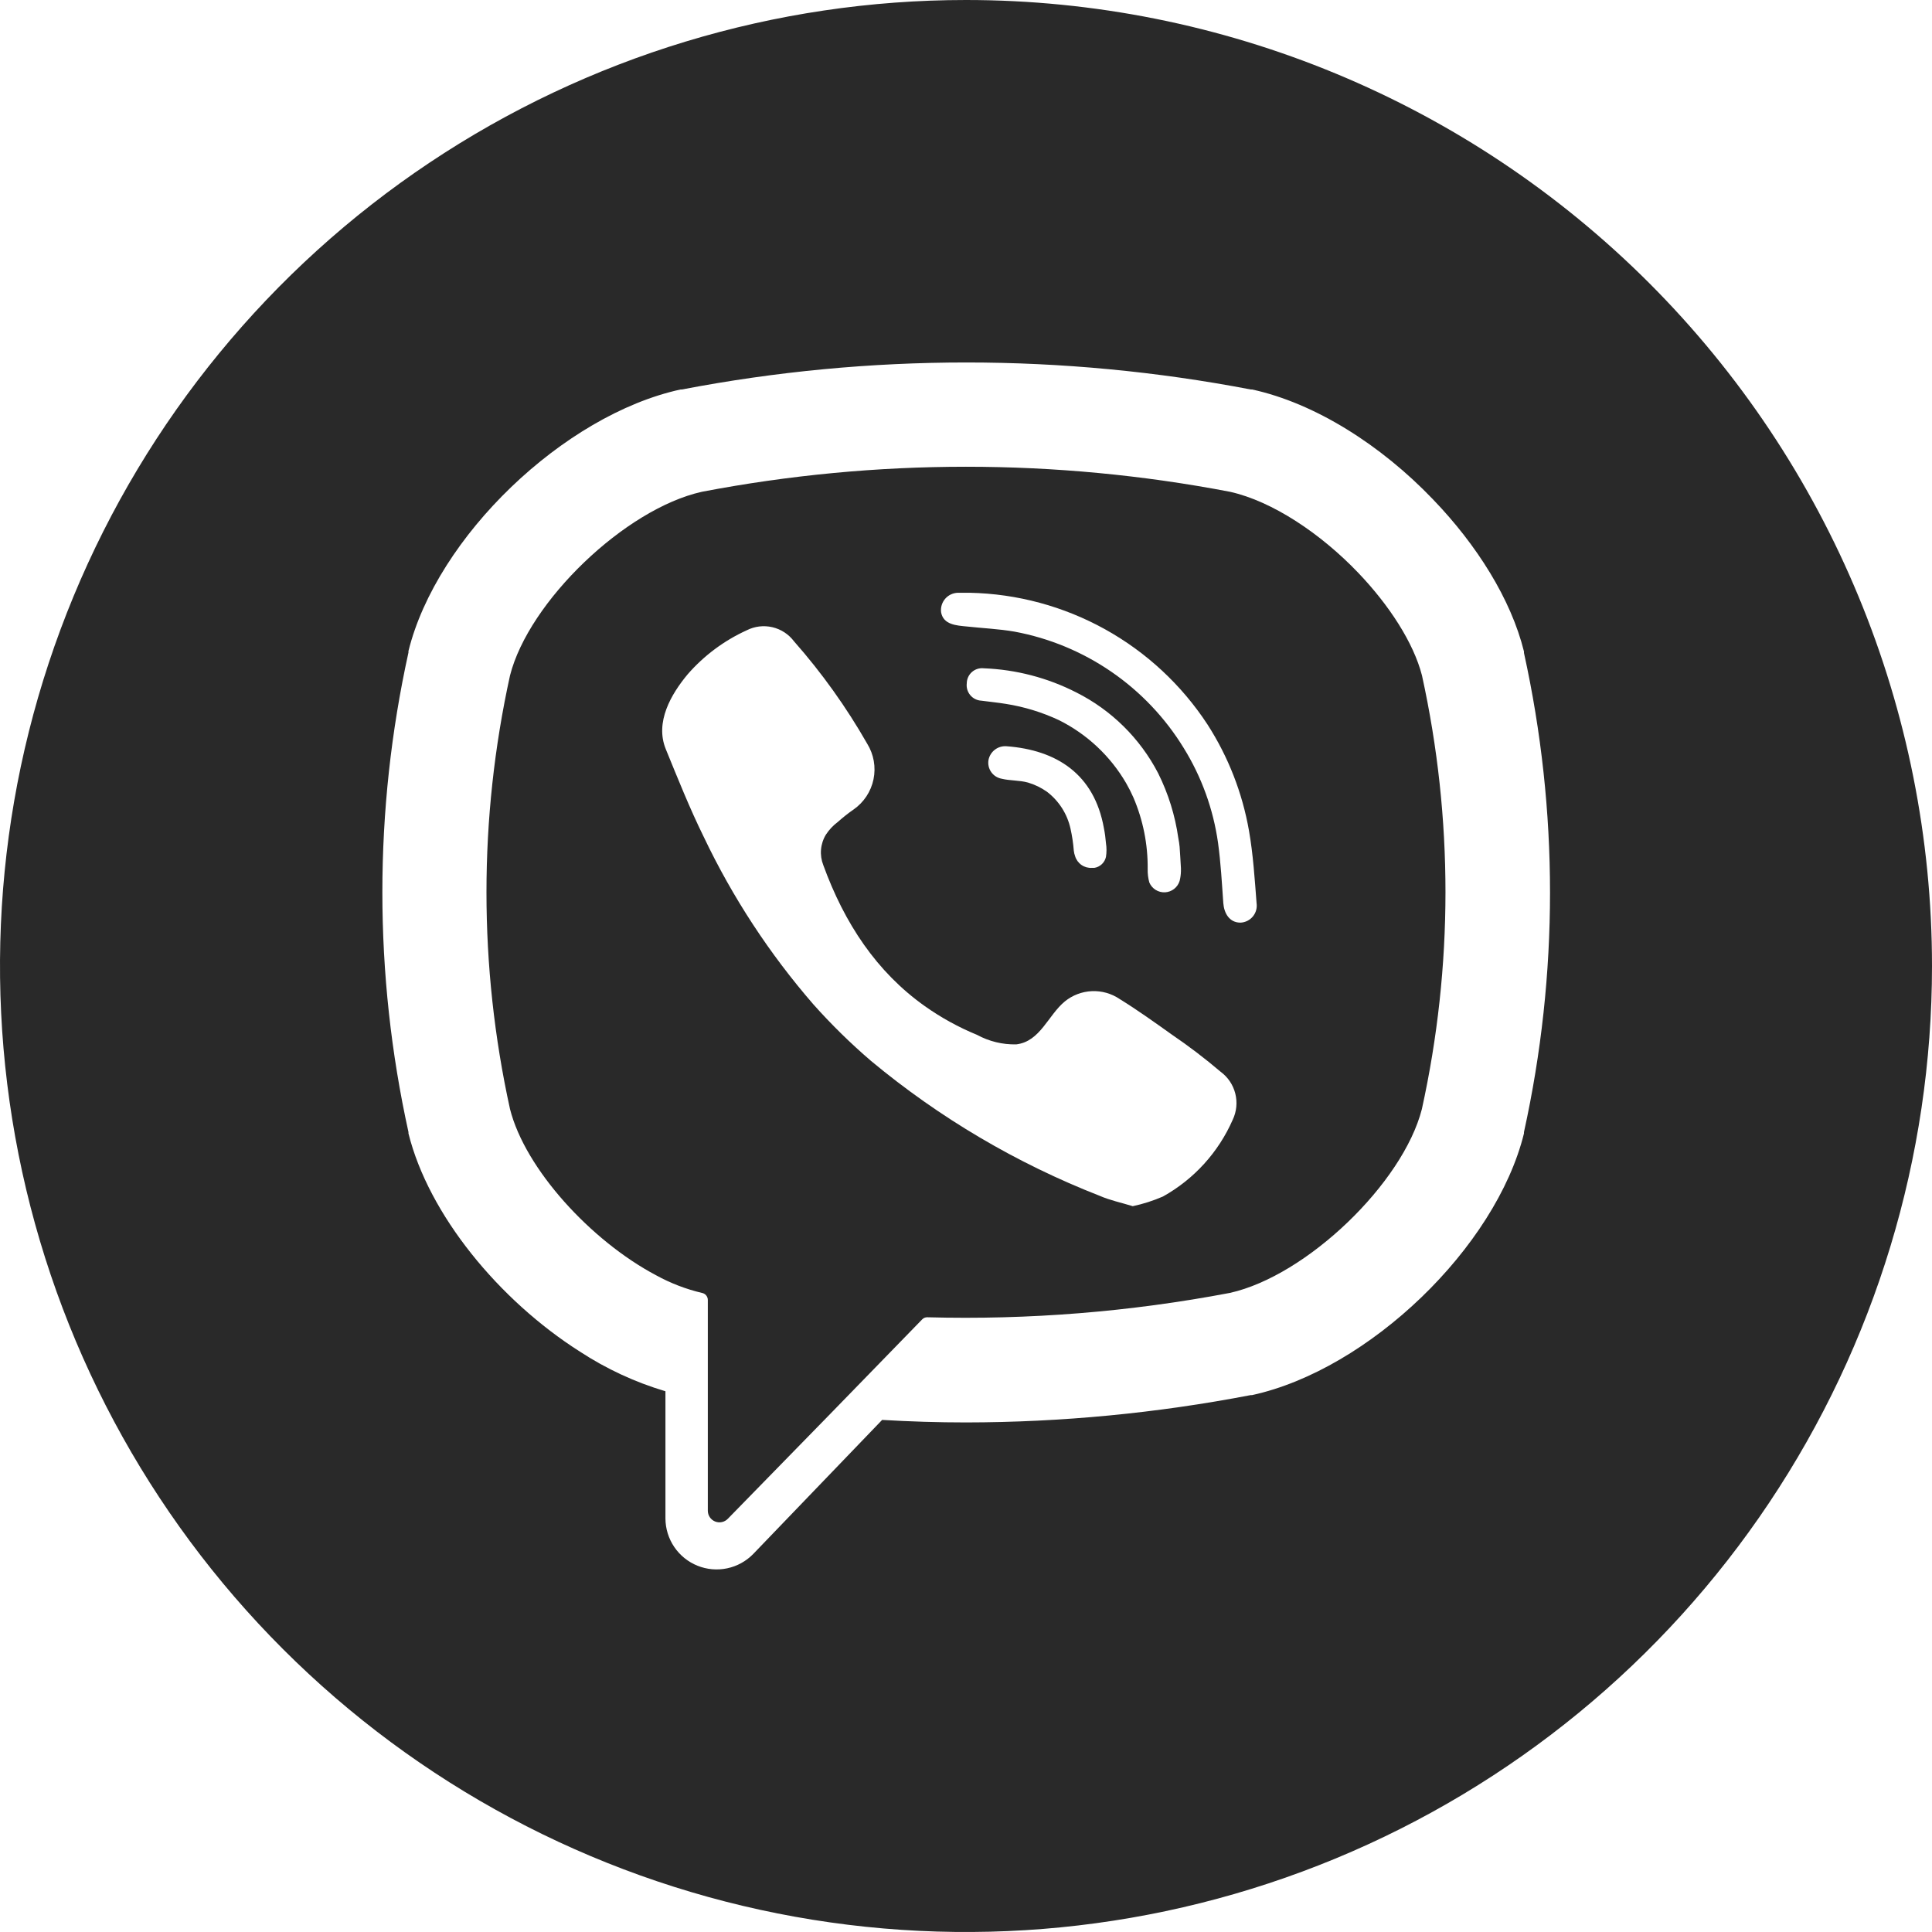<?xml version="1.0" encoding="UTF-8"?> <svg xmlns="http://www.w3.org/2000/svg" width="512" height="512" viewBox="0 0 512 512" fill="none"> <g clip-path="url(#clip0_27_12)"> <path d="M376.844 179.025C374.604 170.298 368.116 160.349 359.971 151.825C349.964 141.353 337.164 132.829 325.964 130.327C279.731 121.481 232.24 121.481 186.007 130.327C165.644 134.865 140.131 159.418 135.156 179.025C126.841 216.867 126.841 256.064 135.156 293.905C139.171 309.789 156.596 328.815 173.847 337.949C177.67 340.052 181.761 341.628 186.007 342.633C186.447 342.708 186.845 342.936 187.133 343.277C187.42 343.618 187.578 344.049 187.578 344.495V400.349C187.577 400.967 187.762 401.57 188.108 402.082C188.454 402.593 188.946 402.989 189.519 403.218C190.093 403.446 190.722 403.498 191.325 403.365C191.928 403.232 192.478 402.921 192.902 402.473L219.462 375.273L244.364 349.673C244.54 349.48 244.757 349.329 244.998 349.228C245.239 349.128 245.499 349.081 245.76 349.091C272.639 349.814 299.518 347.649 325.935 342.633C346.298 338.095 371.811 313.542 376.815 293.905C385.14 256.066 385.15 216.869 376.844 179.025V179.025ZM326.691 296.727C322.915 305.355 316.416 312.508 308.189 317.091C305.614 318.209 302.935 319.066 300.189 319.651C297.076 318.691 294.109 318.08 291.462 316.916C269.453 308.325 248.972 296.242 230.807 281.135C225.41 276.504 220.327 271.518 215.593 266.211C203.933 252.786 194.147 237.843 186.502 221.789C182.778 214.225 179.636 206.342 176.436 198.516C173.527 191.389 177.833 183.971 182.255 178.676C186.573 173.728 191.899 169.76 197.876 167.04C199.975 165.973 202.382 165.679 204.675 166.211C206.969 166.743 209.001 168.067 210.415 169.949C217.79 178.312 224.292 187.406 229.818 197.091C231.564 199.912 232.161 203.296 231.484 206.544C230.807 209.792 228.909 212.656 226.182 214.545C224.727 215.535 223.273 216.727 222.022 217.833C220.788 218.756 219.725 219.889 218.88 221.178C218.146 222.38 217.701 223.736 217.58 225.14C217.459 226.543 217.665 227.955 218.182 229.265C223.796 244.713 232.32 257.571 245.062 266.618C249.373 269.677 254.019 272.234 258.909 274.24C262.1 275.98 265.691 276.853 269.324 276.771C275.666 276.015 277.76 269.033 282.182 265.396C284.215 263.739 286.728 262.781 289.349 262.666C291.969 262.551 294.557 263.284 296.727 264.756C301.44 267.665 305.978 270.924 310.516 274.153C315.005 277.206 319.326 280.498 323.462 284.015C325.394 285.428 326.773 287.47 327.362 289.79C327.951 292.11 327.714 294.563 326.691 296.727V296.727ZM284.916 226.909C284.739 226.431 284.622 225.933 284.567 225.425C284.416 223.468 284.125 221.523 283.695 219.607C282.839 215.716 280.633 212.254 277.469 209.833C275.937 208.748 274.236 207.923 272.436 207.389C270.138 206.749 267.724 206.924 265.455 206.371C264.333 206.172 263.336 205.537 262.682 204.605C262.027 203.672 261.769 202.519 261.964 201.396C262.174 200.316 262.772 199.35 263.646 198.68C264.519 198.01 265.608 197.683 266.706 197.76C280.029 198.749 289.978 205.149 292.538 219.433C292.804 220.758 292.988 222.099 293.091 223.447C293.282 224.652 293.282 225.879 293.091 227.084C292.93 227.823 292.55 228.496 291.999 229.015C291.449 229.534 290.755 229.875 290.007 229.993H289.367C288.387 230.055 287.414 229.784 286.606 229.225C285.798 228.665 285.203 227.849 284.916 226.909V226.909ZM280.669 190.865C276.185 188.759 271.425 187.3 266.531 186.531C264.378 186.182 262.226 185.978 260.073 185.687C259.51 185.659 258.958 185.516 258.453 185.265C257.948 185.015 257.5 184.663 257.137 184.232C256.774 183.801 256.504 183.299 256.343 182.759C256.183 182.218 256.135 181.65 256.204 181.091C256.208 180.523 256.332 179.963 256.567 179.446C256.803 178.93 257.144 178.468 257.569 178.092C257.995 177.716 258.494 177.434 259.036 177.264C259.578 177.094 260.149 177.04 260.713 177.105C269.255 177.435 277.623 179.619 285.236 183.505C294.529 188.176 302.113 195.658 306.909 204.887C309.608 210.292 311.415 216.098 312.262 222.08C312.421 222.859 312.537 223.645 312.611 224.436C312.756 226.182 312.815 227.898 312.96 230.08V230.895C312.939 231.758 312.822 232.617 312.611 233.455C312.354 234.294 311.844 235.034 311.151 235.574C310.458 236.114 309.616 236.427 308.739 236.472C307.862 236.516 306.993 236.29 306.249 235.823C305.505 235.356 304.923 234.671 304.582 233.862C304.258 232.688 304.111 231.472 304.146 230.255C304.21 223.757 302.922 217.318 300.364 211.345C299.784 210.031 299.133 208.749 298.415 207.505C294.243 200.351 288.076 194.569 280.669 190.865V190.865ZM328.727 244.509C325.818 244.509 324.393 242.036 324.189 239.331C323.811 234.007 323.52 228.655 322.793 223.36C321.531 214.419 318.42 205.839 313.658 198.167C308.76 190.188 302.241 183.326 294.524 178.024C286.807 172.722 278.064 169.099 268.858 167.389C264.669 166.662 260.393 166.487 256.175 166.022C253.498 165.76 249.978 165.585 249.396 162.24C249.319 161.599 249.377 160.949 249.567 160.332C249.758 159.715 250.076 159.145 250.502 158.659C250.927 158.173 251.45 157.782 252.036 157.512C252.623 157.242 253.26 157.098 253.906 157.091H257.018C269.563 157.354 281.854 160.67 292.828 166.753C303.802 172.836 313.129 181.501 320 192C325.506 200.56 329.245 210.134 330.996 220.16C332.102 226.473 332.509 232.931 333.004 239.331C333.098 239.957 333.06 240.597 332.891 241.208C332.721 241.818 332.425 242.386 332.022 242.875C331.618 243.363 331.116 243.762 330.549 244.043C329.981 244.325 329.361 244.483 328.727 244.509V244.509Z" fill="#292929"></path> <path d="M256 0C205.368 0 155.873 15.014 113.774 43.144C71.675 71.273 38.863 111.255 19.487 158.033C0.111 204.811 -4.959 256.284 4.919 305.943C14.797 355.602 39.178 401.217 74.981 437.019C110.783 472.822 156.398 497.203 206.057 507.081C255.716 516.959 307.189 511.889 353.967 492.513C400.745 473.137 440.727 440.325 468.856 398.226C496.986 356.127 512 306.632 512 256C512 188.105 485.029 122.99 437.019 74.981C389.01 26.971 323.896 0 256 0V0ZM403.869 300.015V300.364C396.422 330.589 362.735 362.967 331.811 369.716H331.462C306.592 374.504 281.326 376.929 256 376.96C248.611 376.96 241.164 376.727 233.775 376.291L199.622 411.811C197.745 413.741 195.335 415.067 192.701 415.623C190.066 416.178 187.327 415.936 184.83 414.928C182.334 413.92 180.194 412.192 178.684 409.963C177.173 407.735 176.36 405.107 176.349 402.415V368.698C168.326 366.314 160.693 362.776 153.687 358.196C132.218 344.553 113.6 321.891 108.247 300.364V300.015C99.026 258.15 99.026 214.781 108.247 172.916V172.538C115.695 142.342 149.353 109.964 180.364 103.215H180.713C230.51 93.673 281.665 93.673 331.462 103.215H331.811C348.509 106.851 365.993 117.964 379.724 132.305C391.36 144.378 400.436 158.778 403.869 172.655V173.033C413.074 214.86 413.074 258.188 403.869 300.015V300.015Z" fill="#292929"></path> </g> <defs> <clipPath id="clip0_27_12"> <rect width="512" height="512" fill="white"></rect> </clipPath> </defs> </svg> 